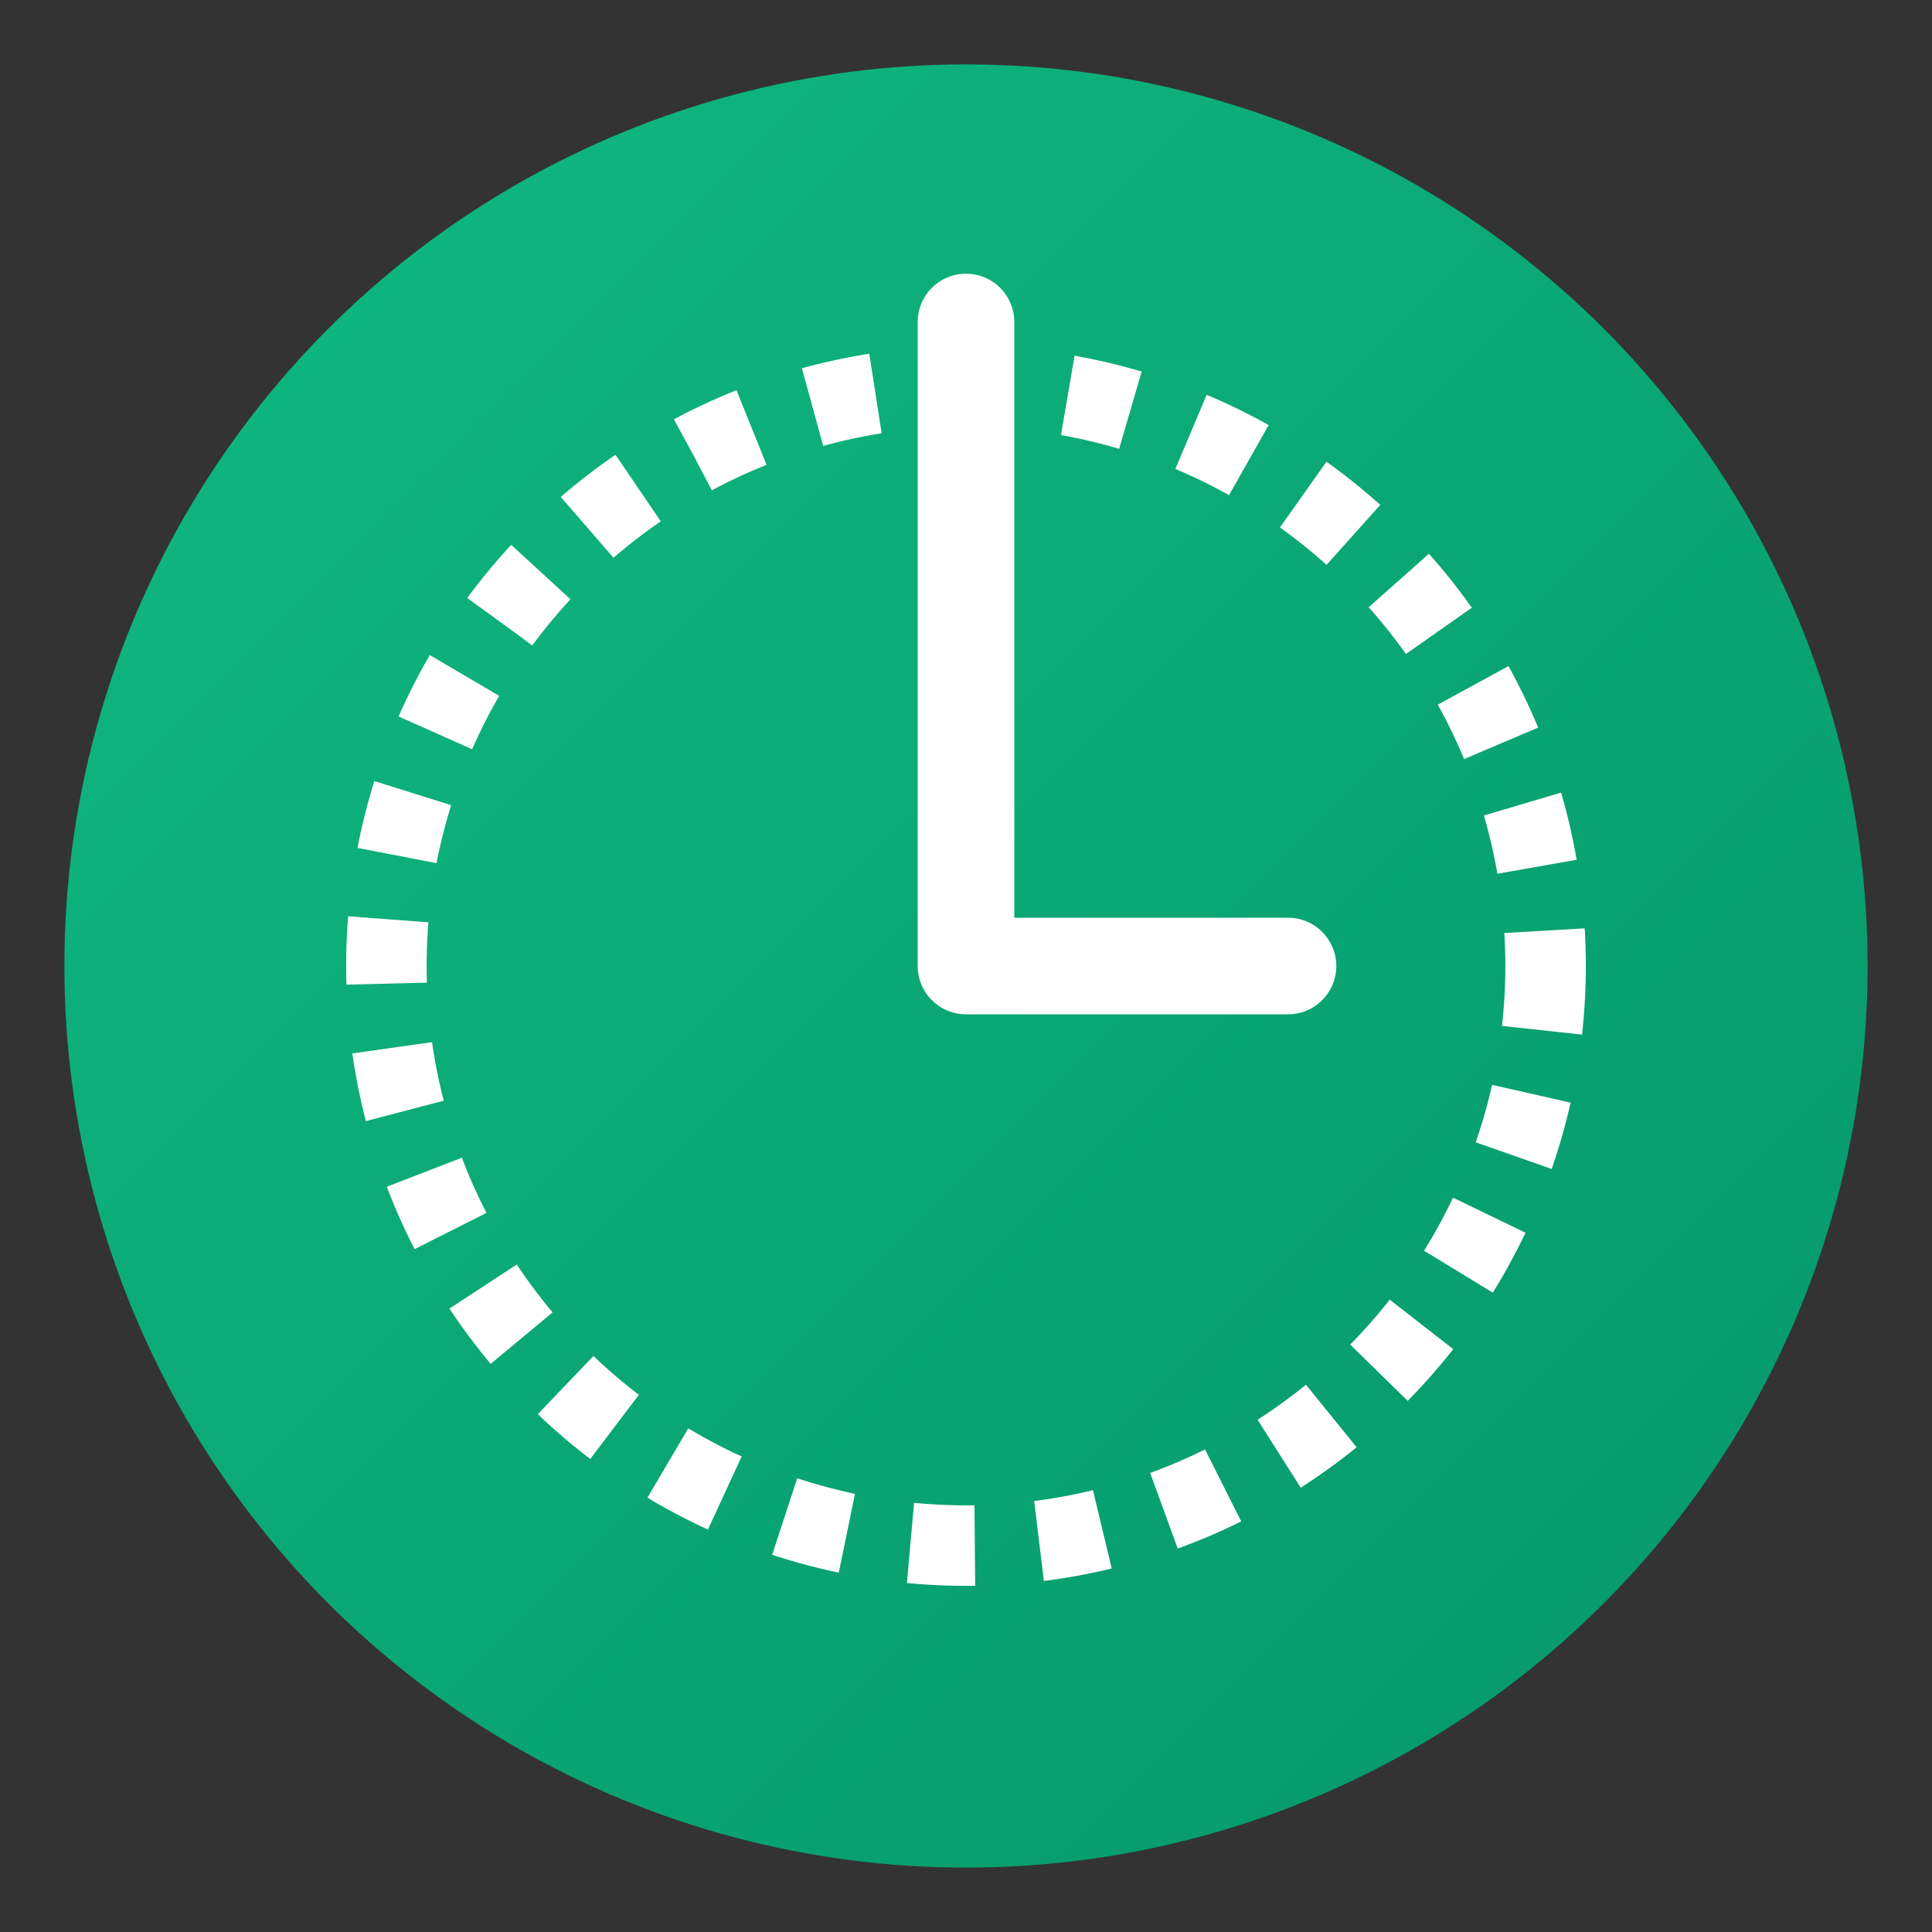 <svg xmlns="http://www.w3.org/2000/svg" viewBox="0 0 60 60">
  <rect x="0" y="0" width="60" height="60" fill="#333333" stroke="none"/>
  <defs>
    <linearGradient id="logoGrad" x1="0%" y1="0%" x2="100%" y2="100%">
      <stop offset="0%" style="stop-color:#10b981;stop-opacity:1" />
      <stop offset="100%" style="stop-color:#059669;stop-opacity:1" />
    </linearGradient>
  </defs>
  <circle cx="30" cy="30" r="28" fill="url(#logoGrad)"/>
  <path d="M 30 10 L 30 30 L 40 30" stroke="white" stroke-width="3" fill="none" stroke-linecap="round" stroke-linejoin="round"/>
  <circle cx="30" cy="30" r="18" stroke="white" stroke-width="2.5" fill="none" stroke-dasharray="2 2"/>
</svg>